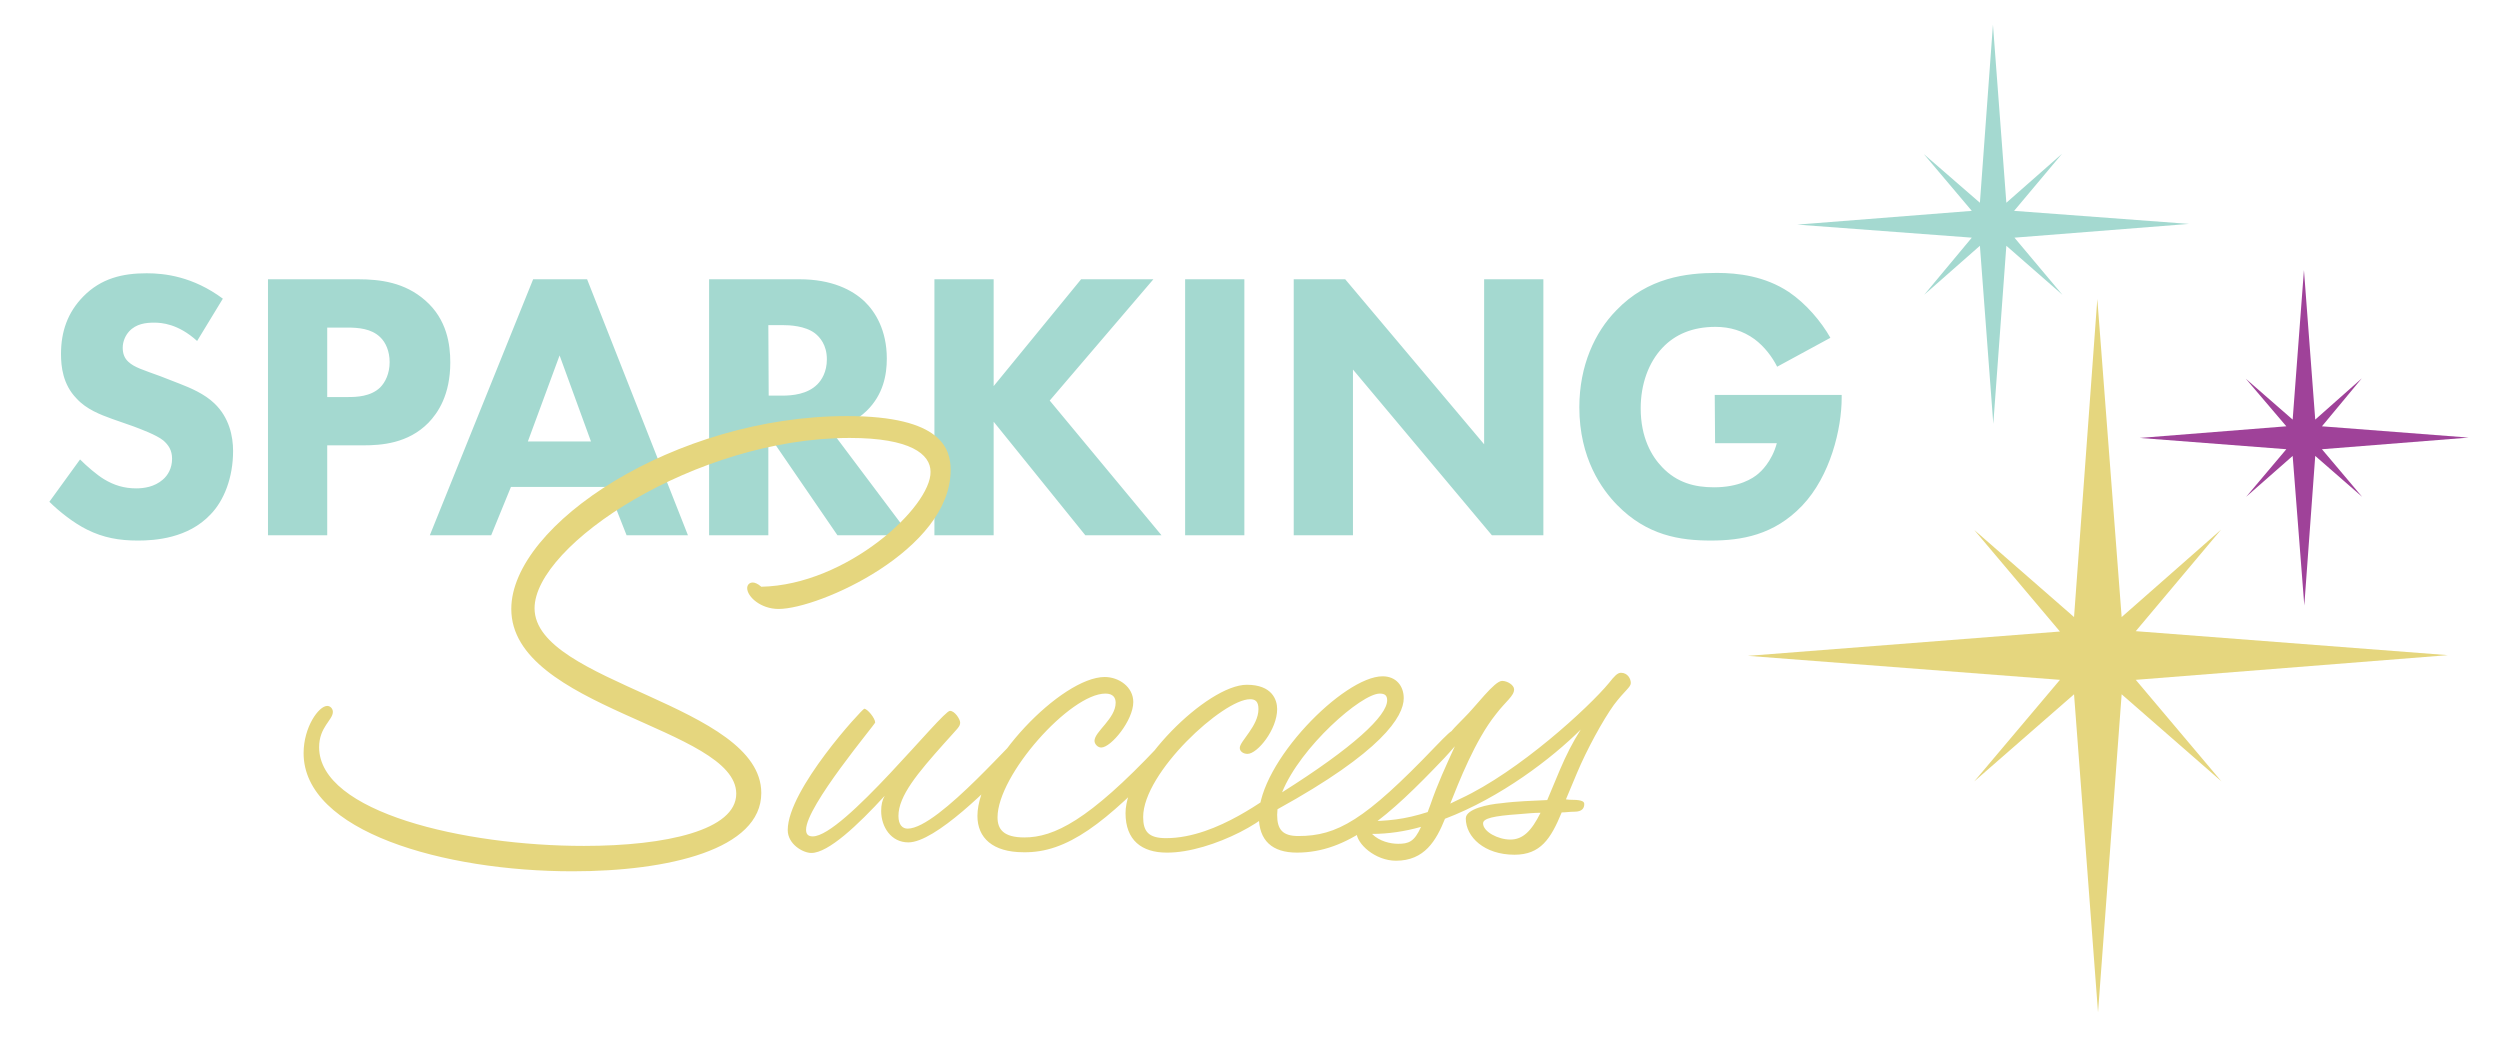 <?xml version="1.0" encoding="utf-8"?>
<!-- Generator: Adobe Illustrator 28.2.0, SVG Export Plug-In . SVG Version: 6.00 Build 0)  -->
<svg version="1.1" id="Layer_1" xmlns="http://www.w3.org/2000/svg" xmlns:xlink="http://www.w3.org/1999/xlink" x="0px" y="0px"
	 viewBox="0 0 709 294" style="enable-background:new 0 0 709 294;" xml:space="preserve">
<style type="text/css">
	.st0{clip-path:url(#SVGID_00000117658924592238728030000005831818752679206036_);fill:#E5D67E;}
	.st1{clip-path:url(#SVGID_00000168081602841150867460000006058296263727651972_);fill:#9F4299;}
	.st2{fill:#A4D9D0;}
	.st3{fill:#E5D67E;}
</style>
<g>
	<g>
		<g>
			<defs>
				<rect id="SVGID_1_" x="495.7" y="7" width="204.4" height="280.1"/>
			</defs>
			<clipPath id="SVGID_00000104680196922277073690000006603899965345430413_">
				<use xlink:href="#SVGID_1_"  style="overflow:visible;"/>
			</clipPath>
			<polygon style="clip-path:url(#SVGID_00000104680196922277073690000006603899965345430413_);fill:#E5D67E;" points="595,287.1 
				588.2,196.9 559.9,221.6 584.2,192.8 495.7,186 584.2,179.1 559.9,150.3 588.2,175 594.8,84.8 601.7,175 629.9,150.2 605.7,179 
				694.2,185.8 605.7,192.8 630,221.6 601.7,196.9 			"/>
		</g>
		<g>
			<defs>
				<rect id="SVGID_00000152237539015644253910000012284333060720383650_" x="495.7" y="7" width="204.4" height="280.1"/>
			</defs>
			<clipPath id="SVGID_00000045616946580613725930000006470064724479844773_">
				<use xlink:href="#SVGID_00000152237539015644253910000012284333060720383650_"  style="overflow:visible;"/>
			</clipPath>
			<polygon style="clip-path:url(#SVGID_00000045616946580613725930000006470064724479844773_);fill:#9F4299;" points="650.2,129.3 
				637,140.9 648.4,127.4 606.8,124.2 648.4,120.9 636.9,107.4 650.2,119 653.4,76.6 656.6,119 669.8,107.3 658.5,120.9 
				700.1,124.1 658.5,127.4 669.9,140.9 656.6,129.3 653.5,171.7 			"/>
		</g>
	</g>
	<polygon class="st2" points="561.5,69.7 545.7,83.6 559.2,67.4 509.7,63.7 559.2,59.8 545.6,43.7 561.5,57.5 565.2,7 569,57.5 
		584.8,43.6 571.2,59.8 620.8,63.5 571.3,67.4 584.9,83.6 569,69.7 565.3,120.2 	"/>
	<path class="st2" d="M63.2,84.7c-8.5-6.3-16.5-7.2-21.6-7.2c-6.8,0-12.9,1.4-18,6.6c-4.4,4.5-6.3,9.9-6.3,16.3
		c0,3.5,0.5,8.6,4.4,12.6c2.8,3.1,6.8,4.6,10.1,5.8l6,2.1c2.1,0.8,6.5,2.4,8.5,4c1.5,1.3,2.5,2.8,2.5,5.2c0,2.7-1.2,4.7-2.6,5.9
		c-2.4,2.1-5.4,2.5-7.6,2.5c-3.4,0-6.3-0.9-9.1-2.6c-2-1.2-4.9-3.7-6.8-5.6l-8.7,12c2.7,2.7,7,6.1,10.7,7.9
		c4.6,2.3,9.1,3.1,14.4,3.1c4.8,0,14.2-0.6,20.6-7.4c3.8-3.9,6.4-10.4,6.4-18c0-4.2-1.1-9.5-5.3-13.5c-2.8-2.7-6.8-4.4-9.9-5.6
		l-5.4-2.1c-4.9-1.8-7.4-2.5-9.1-4.1c-1.1-1-1.6-2.3-1.6-4c0-1.8,0.8-3.5,1.8-4.6c2-2.2,4.8-2.5,7.1-2.5c2.1,0,6.8,0.3,12.2,5.2
		L63.2,84.7L63.2,84.7z M76,79.2v72.6h16.8v-25.5H103c5.1,0,12.7-0.5,18.5-6.4c2.7-2.8,6.2-7.9,6.2-17.1c0-5-0.9-12.2-7.1-17.6
		c-5.8-5.1-12.7-6-19.1-6L76,79.2L76,79.2z M92.7,92.9h5.7c3.3,0,6.9,0.3,9.4,2.7c1.6,1.5,2.7,4,2.7,7.1c0,3.2-1.2,5.7-2.7,7.2
		c-2.7,2.6-6.8,2.7-9,2.7h-6V92.9L92.7,92.9z M177.7,151.8h17.4l-28.6-72.6h-15.3l-29.3,72.6h17.4l5.6-13.7h27.4L177.7,151.8
		L177.7,151.8z M149.7,125.2l9-24.4l8.9,24.4H149.7L149.7,125.2z M201.1,79.2v72.6h16.8v-28.6l19.6,28.6h20.5l-22.3-29.7
		c4-1,7.6-3.2,10.1-5.6c4.7-4.6,5.7-10.2,5.7-14.8c0-8.1-3.3-13.3-6.3-16.2c-3.5-3.3-9.3-6.3-18.5-6.3L201.1,79.2L201.1,79.2z
		 M217.9,92.2h3.9c2.2,0,6.5,0.2,9.3,2.3c1.4,1.1,3.4,3.3,3.4,7.4c0,3.6-1.5,5.9-2.7,7.1c-2.8,2.8-7,3.2-10,3.2h-3.8L217.9,92.2
		L217.9,92.2z M281.8,79.2H265v72.6h16.8v-32.2l26,32.2h21.6l-31.7-38.2l29.4-34.4h-20.5l-24.8,30.3L281.8,79.2L281.8,79.2z
		 M336.1,79.2v72.6h16.8V79.2H336.1L336.1,79.2z M383.7,151.8v-47l39.4,47h14.6V79.2h-16.8V126l-39.4-46.8h-14.6v72.6L383.7,151.8
		L383.7,151.8z M486.4,125.7h17.5c-1.4,5.3-4.7,8.2-5.2,8.6c-1.6,1.4-5.5,3.9-12.6,3.9c-5.5,0-10.5-1.3-14.7-5.7
		c-3-3.1-6.1-8.4-6.1-16.7c0-6.8,2.2-13,6.2-17.2c3.5-3.7,8.4-5.9,15-5.9c4.1,0,7.8,1.1,11.1,3.5c2.8,2.1,5,5,6.4,7.8l15.1-8.2
		c-2.6-4.6-6.9-9.7-11.8-13c-6.8-4.5-14.4-5.4-20.4-5.4c-8.6,0-19.6,1.3-28.5,10.6c-6.1,6.2-10.5,15.7-10.5,27.5
		c0,14.5,6.4,23.3,10.7,27.7c8.5,8.7,17.9,10.1,26.6,10.1c8.6,0,17.9-1.5,25.9-9.9s11.2-21.8,11.2-30.6v-0.8h-36L486.4,125.7
		L486.4,125.7z"/>
	<path class="st3" d="M215.9,166.4c-1-0.9-1.9-1.2-2.4-1.2c-1,0-1.6,0.7-1.6,1.6c0,2.4,3.8,5.9,8.9,5.9c11.5,0,48.8-16.7,48.8-39.4
		c0-5.9-2.4-15.3-29.4-15.3c-48.8,0-95.2,30.8-95.2,54.7c0,28.2,63.8,33.7,63.8,52.4c0,10.3-19.8,14.8-43.2,14.8
		c-33.9,0-75.1-9.5-75.1-28c0-5.7,3.9-7.7,3.9-10c0-0.9-0.7-1.7-1.6-1.7c-2.4,0-6.7,6-6.7,13.4c0,22.2,39.7,33.5,76.3,33.5
		c27.2,0,53.5-6.2,53.5-22.2c0-25.1-64.3-31.1-64.3-52.4c0-17.9,45.6-48.3,89.4-48.3c17.2,0,22.9,4.6,22.9,9.6
		C264.1,143.7,240.2,165.9,215.9,166.4L215.9,166.4z M250.9,225.7c-0.7,1.2-1,2.6-1,4.3c0,4.5,2.8,8.9,7.7,8.9
		c7.6,0,23.2-15.6,31-23.9c3.6-4,4.6-5.2,4.6-6.2c0-1.2-1.2-1.7-2.1-1.7c-1.7,0-24.8,27.9-33.7,27.9c-1.4,0-2.6-1-2.6-3.6
		c0-5.7,5.5-12.2,12.9-20.5c4-4.5,4.6-4.8,4.6-6c0-0.9-1.5-3.3-2.9-3.3c-2.2,0-30.3,35.6-38.9,35.6c-1.4,0-1.9-0.7-1.9-1.9
		c0-6.7,19.6-29.9,19.6-30.4c0-1.2-2.2-3.9-3.1-3.9c-0.5,0-21.7,22.9-21.7,34.4c0,4,4.3,6.5,6.7,6.5
		C234.9,241.9,243.3,234,250.9,225.7L250.9,225.7z M331,215c1.5-1.6,4.6-5,4.6-6.2s-1.2-1.7-1.9-1.7s-2.1,1.4-5.2,4.6
		c-19.8,21-29.6,25.8-38,25.8c-6,0-7.6-2.4-7.6-5.7c0-12,20.6-35.1,30.6-35.1c2.2,0,2.9,1.2,2.9,2.6c0,4.5-6,8.2-6,10.8
		c0,0.9,0.9,1.9,1.9,1.9c2.8,0,9.1-7.7,9.1-12.9c0-4.3-4.1-7.1-8.1-7.1c-12.2,0-36.1,24.8-36.1,39.4c0,6.2,4.3,10.3,13.1,10.3
		C302.6,241.9,313.4,233.6,331,215L331,215z M362.8,226.4c0-0.9-0.3-1.4-1-1.4c-1.5,0-16.2,12.7-31.1,12.7c-5,0-6.5-1.9-6.5-6
		c0-12.6,22.7-33.4,30.3-33.4c1.4,0,2.4,0.5,2.4,2.8c0,4.8-5.3,9.1-5.3,11c0,1,1,1.7,2.2,1.7c2.8,0,8.4-6.9,8.4-12.7
		c0-2.6-1.4-6.9-8.6-6.9c-11.2,0-34.4,23-34.4,36.4c0,7.7,4.6,11.2,11.7,11.2C343.7,241.9,362.8,231.4,362.8,226.4L362.8,226.4z
		 M362.3,229.5c29.6-16.3,35.8-26.3,35.8-31.5c0-3.4-2.1-6.2-6-6.2c-11,0-35.1,24.4-35.1,39.7c0,6.9,3.8,10.3,10.8,10.3
		c14.4,0,25.8-10,41.8-26.8c1.7-1.9,4.6-4.8,4.6-6.2c0-1-1-1.7-1.9-1.7c-0.7,0-1.9,1.2-5.2,4.6c-20.1,21-27.9,25.4-38.9,25.4
		c-4.5,0-6-1.9-6-6L362.3,229.5L362.3,229.5z M363.6,224.7c5.2-12.9,22.5-28,27.7-28c1.4,0,2.1,0.5,2.1,1.9
		C393.4,203,383.9,211.9,363.6,224.7L363.6,224.7z M444.1,226.7l3.1-7.4c2.8-6.7,7.4-15.1,10.5-19.4c3.1-4.1,4.8-5,4.8-6.2
		s-0.9-2.9-2.8-2.9c-1,0-1.9,1-3.4,2.9c-5.7,6.9-25.5,25.1-42.1,32.8l-2.9,1.4c2.4-6,7-17.9,12.9-25.3c2.9-3.8,5.2-5.2,5.2-7.1
		c0-1.2-1.9-2.4-3.4-2.4c-2.2,0-7.4,7.2-10.8,10.5c-1.5,1.6-4.3,4.1-4.3,5.2c0,0.9,0.5,1.7,1.9,2.4c-2.9,6.4-5,10.8-7.2,17.2
		c-0.3,0.7-0.5,1.4-0.7,1.9c-6.5,2.1-11.5,2.6-18,2.6c-1.2,0-2.2,1.9-2.2,3.1c0,3.3,5.3,8.1,11.2,8.1c8.1,0,11.4-5.7,13.9-11.9
		c15.8-6,30.4-17.2,38.5-25.3c-2.4,3.8-4.1,7.2-5.9,11.4l-3.6,8.6c-3.8,0.2-8.6,0.3-13.1,0.9c-3.6,0.3-10,1.6-10,4.3
		c0,5.3,5.3,10.3,13.8,10.3c7.4,0,10.3-4.5,13.4-12c1.2,0,2.2-0.2,3.6-0.2c2.2,0,2.8-1,2.8-2.2c0-0.9-1.2-1.2-4.3-1.2L444.1,226.7
		L444.1,226.7z M436.9,230.5c-2.6,5.2-5,7.6-8.6,7.6c-3.4,0-7.7-2.2-7.7-4.6c0-1.4,2.9-2.1,10.1-2.6
		C433.1,230.7,435.2,230.5,436.9,230.5L436.9,230.5z M403,234.5c-1.9,4.3-3.6,4.8-6.5,4.8c-2.2,0-5.3-0.7-7.4-2.8
		C393.7,236.5,398.4,235.8,403,234.5L403,234.5z"/>
</g>
</svg>
